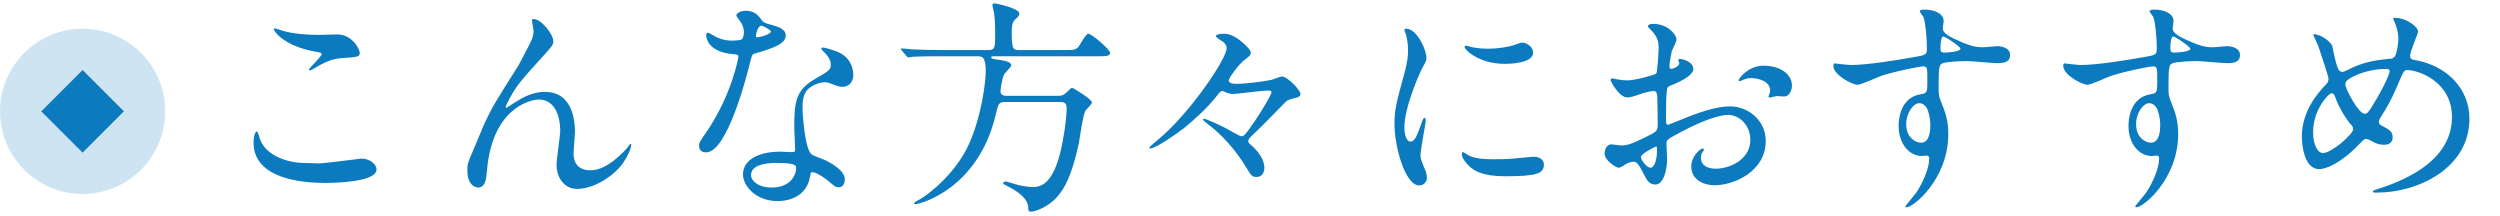 <svg width="348" height="30" viewBox="0 0 348 30" fill="none" xmlns="http://www.w3.org/2000/svg">
<circle opacity="0.2" cx="11.5" cy="15.5" r="11.5" fill="#0B7ABE"/>
<rect x="5.748" y="15.499" width="8.133" height="8.133" transform="rotate(-45 5.748 15.499)" fill="#0B7ABE"/>
<path d="M39.328 4.28C40.768 4.696 42.592 4.856 44.416 4.856C44.8 4.856 46.592 4.792 46.944 4.792C49.056 4.792 50.08 6.872 50.08 7.352C50.08 7.928 49.792 7.928 47.584 8.088C45.952 8.184 44.768 8.92 43.552 9.624C43.232 9.816 43.232 9.784 43.104 9.784C43.072 9.784 43.008 9.784 43.008 9.72C43.008 9.432 44.768 7.928 44.768 7.544C44.768 7.352 44.672 7.32 43.744 7.16C39.584 6.392 38.112 4.376 38.112 4.056C38.112 3.96 38.208 3.96 38.272 3.96C38.464 3.96 39.168 4.248 39.328 4.28ZM42.368 22.68C42.592 22.68 44 22.744 44.32 22.744C45.28 22.744 50.144 22.072 50.304 22.072C51.552 22.072 52.416 22.936 52.416 23.576C52.416 25.304 46.976 25.464 45.216 25.464C42.048 25.464 35.296 24.888 35.296 19.864C35.296 18.648 35.648 18.296 35.712 18.296C35.936 18.296 36.16 19.32 36.224 19.48C37.12 21.72 40.096 22.68 42.368 22.68ZM74.272 2.648C75.36 2.648 77.024 4.792 77.024 5.752C77.024 6.264 76.832 6.456 75.264 8.184C72.608 11.096 71.84 12.024 71.04 13.528C70.912 13.752 70.4 14.712 70.4 14.872C70.4 14.968 70.432 15 70.528 15C70.88 14.744 71.488 14.392 71.776 14.2C73.856 12.824 75.264 12.792 75.872 12.792C79.808 12.792 80.032 17.048 80.032 18.328C80.032 18.808 79.84 20.92 79.84 21.368C79.84 23.704 81.792 23.704 82.176 23.704C83.936 23.704 85.6 22.392 87.136 20.792C87.264 20.664 87.68 20.024 87.776 20.024C87.84 20.024 87.872 20.088 87.872 20.184C87.872 20.728 87.104 22.296 86.368 23.16C84.672 25.112 82.208 26.296 80.32 26.296C78.528 26.296 77.472 24.696 77.472 22.936C77.472 22.2 77.984 18.84 77.984 18.168C77.984 16.376 77.344 13.848 74.976 13.848C74.432 13.848 69.056 14.456 67.904 22.648C67.84 23.032 67.712 24.728 67.616 25.048C67.552 25.272 67.36 26.104 66.56 26.104C66.176 26.104 65.056 25.784 65.056 23.704C65.056 22.776 65.152 22.584 65.952 20.728C66.208 20.152 67.232 17.624 67.456 17.144C68.576 14.776 68.96 14.2 72.224 9.016C72.384 8.728 73.728 6.168 73.984 5.592C74.112 5.304 74.272 4.824 74.272 4.312C74.272 4.12 74.048 2.968 74.048 2.84C74.048 2.744 74.112 2.648 74.272 2.648ZM103.264 5.464C103.488 5.272 103.552 4.76 103.552 4.472C103.552 3.992 103.392 3.512 103.104 3.064C103.008 2.904 102.496 2.296 102.496 2.168C102.496 1.784 103.168 1.496 103.808 1.496C105.088 1.496 105.6 2.2 106.112 2.904C106.272 3.128 106.592 3.256 107.552 3.512C108.16 3.672 109.376 4.024 109.376 4.92C109.376 6.136 107.584 6.712 104.992 7.48C104.704 7.576 104.672 7.672 104.384 8.792C104 10.392 101.248 21.208 98.304 21.208C97.44 21.208 97.312 20.632 97.312 20.312C97.312 19.864 97.408 19.704 98.368 18.328C101.856 13.208 102.784 8.056 102.784 7.896C102.784 7.608 102.56 7.576 102.08 7.544C98.304 7.224 98.304 4.984 98.304 4.952C98.304 4.824 98.336 4.568 98.528 4.568C98.656 4.568 98.752 4.6 99.392 4.984C99.744 5.208 100.64 5.656 101.856 5.656C101.92 5.656 103.04 5.656 103.264 5.464ZM105.28 5.176C105.376 5.272 107.296 4.856 107.296 4.376C107.296 4.152 106.176 3.576 105.984 3.576C105.44 3.576 105.216 4.888 105.216 4.984C105.216 5.048 105.248 5.144 105.28 5.176ZM112.96 23.992C112.832 24.056 112.832 24.184 112.768 24.504C112.352 27.288 109.92 27.992 108.256 27.992C105.216 27.992 103.424 25.88 103.424 24.28C103.424 22.2 105.696 21.112 108.576 21.112C108.832 21.112 110.016 21.176 110.24 21.176C110.528 21.176 110.688 21.144 110.688 20.824C110.688 20.344 110.56 18.2 110.56 17.752C110.56 14.232 110.752 12.536 113.44 11C115.424 9.848 115.648 9.752 115.648 8.92C115.648 8.216 114.944 7.48 114.752 7.288C114.464 7.032 114.336 6.904 114.336 6.776C114.336 6.68 114.432 6.616 114.56 6.616C114.784 6.616 115.776 6.904 116.448 7.16C118.656 7.992 118.784 9.944 118.784 10.424C118.784 11.64 117.92 12.088 117.28 12.088C117.248 12.088 116.864 12.088 116.544 11.96C115.328 11.512 115.2 11.448 114.816 11.448C114.048 11.448 112.992 11.896 112.48 12.408C111.744 13.112 111.712 14.264 111.712 15.064C111.712 15.864 112.032 20.824 112.992 21.496C113.28 21.72 114.784 22.232 115.072 22.392C115.744 22.744 117.6 23.768 117.6 24.952C117.6 25.496 117.376 26.072 116.736 26.072C116.416 26.072 116.224 25.976 115.744 25.56C114.88 24.792 113.408 23.8 112.96 23.992ZM110.784 23.16C110.624 22.68 108.896 22.68 108.16 22.68C107.424 22.68 104.544 22.68 104.544 24.376C104.544 25.144 105.504 26.104 107.424 26.104C110.528 26.104 110.976 23.672 110.784 23.16ZM136.032 7.832H131.168C130.432 7.832 128.224 7.832 127.104 7.896C127.008 7.928 126.528 7.992 126.432 7.992C126.336 7.992 126.272 7.896 126.144 7.768L125.536 7.032C125.408 6.904 125.408 6.872 125.408 6.84C125.408 6.776 125.44 6.744 125.504 6.744C125.728 6.744 126.72 6.84 126.944 6.872C128.384 6.936 129.824 6.968 131.328 6.968H137.6C138.528 6.968 138.528 6.552 138.528 4.728C138.528 3.576 138.496 2.648 138.368 1.784C138.336 1.592 138.144 0.824 138.144 0.664C138.144 0.472 138.368 0.472 138.496 0.472C138.624 0.472 141.888 1.144 141.888 1.88C141.888 2.2 141.824 2.232 141.28 2.744C140.864 3.096 140.832 3.928 140.832 4.44C140.832 6.84 141.024 6.968 141.856 6.968H148.224C149.408 6.968 149.728 6.968 150.144 6.488C150.336 6.2 151.168 4.696 151.488 4.696C151.968 4.696 154.528 6.904 154.528 7.352C154.528 7.832 153.92 7.832 152.832 7.832H138.464C138.112 7.832 137.984 7.832 137.984 7.96C137.984 8.184 138.112 8.184 139.36 8.376C139.84 8.44 140.768 8.632 140.768 9.08C140.768 9.336 139.872 10.136 139.776 10.36C139.456 11 139.264 12.536 139.264 12.696C139.264 13.336 139.936 13.336 140.064 13.336H147.136C147.712 13.336 147.968 13.336 148.48 12.856C148.672 12.664 149.12 12.216 149.216 12.216C149.376 12.216 152 13.816 152 14.264C152 14.52 151.168 15.256 151.072 15.448C150.72 16.088 150.304 19.288 150.176 19.928C149.184 24.504 148.192 26.2 147.2 27.352C146.048 28.728 144.16 29.464 143.52 29.464C143.136 29.464 143.136 29.24 143.136 28.952C143.136 27.576 141.472 26.552 140.48 26.04C139.744 25.656 139.648 25.624 139.648 25.528C139.648 25.464 139.68 25.272 139.968 25.272C140.128 25.272 140.256 25.304 141.28 25.624C142.592 26.008 143.584 26.04 143.808 26.04C145.152 26.04 146.624 25.24 147.648 21.016C148.032 19.416 148.48 16.568 148.48 15.032C148.48 14.2 147.936 14.2 147.456 14.2H139.936C139.04 14.2 138.976 14.36 138.592 16.024C136.096 26.424 127.936 28.408 127.52 28.408C127.424 28.408 127.232 28.408 127.232 28.312C127.232 28.184 127.616 27.96 128 27.768C129.184 27.128 132.992 24.216 134.88 20.056C136.672 16.088 137.216 11.256 137.216 9.944C137.216 7.832 136.672 7.832 136.032 7.832ZM174.112 7.256C174.112 7.704 173.952 7.8 173.184 8.376C172.416 8.984 171.04 10.872 171.04 11.192C171.04 11.672 171.872 11.672 172.096 11.672C173.344 11.672 175.904 11.352 176.928 11.128C177.152 11.096 178.208 10.648 178.464 10.648C179.2 10.648 181.024 12.536 181.024 13.08C181.024 13.432 180.64 13.528 180.608 13.56C179.392 13.848 179.264 13.88 178.816 14.328C177.728 15.416 176.064 17.176 174.944 18.232C173.856 19.256 173.76 19.384 173.76 19.64C173.76 19.832 173.824 19.896 174.144 20.184C175.04 20.984 176 22.104 176 23.384C176 23.672 175.904 24.632 174.88 24.632C174.336 24.632 174.144 24.44 173.6 23.512C172.128 20.984 169.984 18.648 168.288 17.4C168.192 17.304 167.456 16.76 167.456 16.664C167.456 16.6 167.52 16.536 167.616 16.536C167.808 16.536 169.824 17.336 171.552 18.36C171.712 18.456 172.64 18.968 172.8 18.968C173.088 18.968 173.248 18.968 174.688 16.824C175.552 15.544 176.992 13.208 176.992 12.824C176.992 12.696 176.928 12.6 176.416 12.6C175.744 12.6 172.32 13.08 171.552 13.08C171.392 13.08 171.168 13.048 170.912 12.952C170.848 12.92 170.176 12.664 170.144 12.664C169.92 12.664 169.728 12.888 169.344 13.4C167.904 15.192 166.208 16.696 164.832 17.816C163.68 18.712 160.832 20.664 160.16 20.664C160.064 20.664 160 20.6 160 20.504C160 20.44 161.248 19.416 161.376 19.288C165.408 15.96 170.752 8.28 170.752 6.68C170.752 6.456 170.688 6.232 170.336 5.88C170.176 5.752 169.248 5.24 169.248 5.016C169.248 4.728 170.176 4.696 170.432 4.696C172.096 4.696 174.112 6.904 174.112 7.256ZM195.488 17.784C195.488 18.744 195.808 19.704 196.32 19.704C196.864 19.704 197.152 19.192 197.856 17.208C198.048 16.664 198.144 16.408 198.304 16.408C198.464 16.408 198.464 16.728 198.464 16.792C198.464 17.144 197.728 20.888 197.728 21.656C197.728 22.2 198.176 23.16 198.24 23.32C198.464 23.768 198.624 24.312 198.624 24.728C198.624 25.368 198.112 25.816 197.568 25.816C195.584 25.816 194.112 20.376 194.112 17.304C194.112 15.256 194.368 14.328 195.456 10.328C196 8.376 196 7.576 196 7C196 5.976 195.808 5.112 195.68 4.728C195.648 4.632 195.488 4.248 195.488 4.152C195.488 4.056 195.616 3.992 195.744 3.992C197.216 3.992 198.56 6.904 198.56 8.056C198.56 8.408 198.56 8.44 197.952 9.528C197.6 10.2 195.488 14.904 195.488 17.784ZM212.064 5.944C212.64 6.04 213.408 6.584 213.408 7.32C213.408 8.888 209.856 8.888 209.472 8.888C205.856 8.888 203.872 6.936 203.872 6.52C203.872 6.456 203.904 6.36 204.096 6.36C204.192 6.36 204.576 6.488 204.992 6.584C205.728 6.744 206.592 6.776 207.168 6.776C208.736 6.776 210.24 6.456 210.688 6.296C211.648 5.944 211.744 5.912 212.064 5.944ZM213.44 21.816C214.656 21.816 214.912 22.52 214.912 22.904C214.912 24.152 213.952 24.536 209.472 24.536C206.336 24.536 205.152 23.736 204.48 23.096C204.32 22.936 203.488 22.104 203.488 21.496C203.488 21.432 203.488 21.176 203.648 21.176C203.776 21.176 204.288 21.56 204.416 21.624C205.344 22.104 206.656 22.168 207.84 22.168C208.672 22.168 209.824 22.168 210.624 22.072C211.072 22.04 213.312 21.816 213.44 21.816ZM245.472 9.144C247.936 9.144 249.44 10.424 249.44 11.896C249.44 12.568 249.056 13.432 248.384 13.432C248.192 13.432 247.456 13.368 247.296 13.368C247.136 13.4 246.464 13.592 246.336 13.592C246.272 13.592 246.176 13.56 246.176 13.432C246.176 13.368 246.272 13.208 246.272 13.176C246.336 12.984 246.4 12.824 246.4 12.6C246.4 11.32 244.8 10.872 243.712 10.872C243.2 10.872 242.912 11 242.464 11.192C242.336 11.256 242.24 11.288 242.144 11.288C242.048 11.288 242.016 11.256 242.016 11.16C242.016 10.936 243.36 9.144 245.472 9.144ZM233.728 8.216C234.176 8.152 235.712 8.6 235.712 9.592C235.712 10.648 233.28 11.608 232.512 11.928C232.064 12.088 232.032 12.216 231.968 13.336C231.904 14.04 231.904 16.632 231.904 16.792C231.904 16.984 231.904 17.368 232.192 17.368C232.288 17.368 234.912 16.28 235.424 16.088C238.592 14.904 240.032 14.808 240.864 14.808C243.2 14.808 245.792 16.632 245.792 19.64C245.792 23.864 241.344 25.784 238.72 25.784C236.896 25.784 235.424 24.856 235.424 23.192C235.424 21.688 236.736 20.664 237.024 20.664C237.12 20.664 237.184 20.76 237.184 20.824C237.184 20.92 237.12 20.984 237.056 21.08C236.96 21.208 236.768 21.464 236.768 21.944C236.768 23.48 238.528 23.48 238.848 23.48C240.96 23.48 243.648 22.072 243.648 19.512C243.648 17.24 241.952 15.992 240.576 15.992C239.68 15.992 237.696 16.408 233.952 18.392C232.16 19.352 231.968 19.448 231.968 19.992C231.968 20.344 232.064 21.784 232.064 22.104C232.064 23.576 231.584 25.688 230.432 25.688C229.568 25.688 229.216 25.016 228.96 24.504C227.936 22.52 227.776 22.52 227.36 22.52C227.072 22.52 226.752 22.648 226.56 22.712C226.368 22.808 225.568 23.352 225.344 23.352C224.992 23.352 223.36 22.392 223.36 21.336C223.36 20.76 223.712 20.088 224.288 20.088C224.48 20.088 225.408 20.248 225.6 20.248C226.464 20.248 227.04 20.088 228.928 19.16C230.56 18.36 230.752 18.264 230.752 17.368C230.752 16.632 230.72 13.912 230.688 13.368C230.688 13.144 230.592 12.664 230.24 12.664C229.856 12.664 228.96 12.888 228.768 12.952C227.136 13.496 226.976 13.56 226.496 13.56C225.408 13.56 224.192 11.352 224.192 11.128C224.192 10.968 224.32 10.904 224.448 10.904C224.544 10.904 224.928 11.032 225.024 11.032C225.6 11.128 226.08 11.192 226.496 11.192C227.648 11.192 230.368 10.424 230.56 10.232C230.72 10.008 230.88 7.096 230.88 6.744C230.88 5.752 230.72 5.112 229.824 4.184C229.76 4.12 229.376 3.736 229.376 3.672C229.376 3.384 229.888 3.32 230.08 3.32C232.224 3.32 233.376 4.888 233.376 5.496C233.376 5.784 232.768 6.936 232.704 7.16C232.672 7.384 232.384 8.664 232.384 9.24C232.384 9.368 232.448 9.592 232.64 9.592C232.864 9.592 233.76 9.24 233.76 8.792C233.76 8.728 233.6 8.408 233.6 8.344C233.6 8.312 233.664 8.248 233.728 8.216ZM230.56 20.376C230.464 20.376 228.416 21.4 228.416 21.848C228.416 22.328 229.28 23.352 229.76 23.352C230.208 23.352 230.656 22.456 230.656 20.888C230.656 20.76 230.656 20.44 230.56 20.376ZM255.36 8.824C255.68 8.856 257.216 9.048 257.664 9.048C259.872 9.048 264.032 8.376 266.368 7.96C268.032 7.672 268.224 7.64 268.224 6.808C268.224 5.24 268.032 3.288 267.776 2.456C267.744 2.296 267.232 1.72 267.232 1.56C267.232 1.336 267.712 1.336 267.904 1.336C269.312 1.336 270.56 1.912 270.56 2.936C270.56 3.096 270.432 3.768 270.432 3.928C270.432 4.664 271.36 5.144 273.248 5.944C274.048 6.264 274.88 6.584 276.064 6.584C276.384 6.584 277.728 6.424 277.984 6.424C278.4 6.424 279.808 6.552 279.808 7.672C279.808 8.504 279.2 8.792 278.08 8.792C277.408 8.792 274.432 8.504 273.824 8.504C273.056 8.504 270.976 8.568 270.368 8.824C269.92 9.016 269.856 9.464 269.856 12.28C269.856 13.176 269.888 13.4 270.272 14.36C270.816 15.704 271.2 16.792 271.2 18.68C271.2 24.888 266.368 28.856 265.376 28.856C265.312 28.856 265.216 28.824 265.216 28.728C265.216 28.664 266.528 27.128 266.752 26.808C267.584 25.56 268.544 23.48 268.544 22.104C268.544 22.008 268.544 21.656 268.224 21.656C268.128 21.656 267.648 21.72 267.552 21.72C265.824 21.72 264.288 20.088 264.288 17.528C264.288 17.112 264.288 13.592 267.392 13.112C268.288 12.984 268.288 12.792 268.288 11.16C268.288 9.432 268.288 9.24 267.648 9.24C267.328 9.24 264.064 9.848 261.984 10.52C261.44 10.68 259.104 11.8 258.56 11.8C257.856 11.8 255.2 10.456 255.2 9.144C255.2 9.016 255.264 8.856 255.36 8.824ZM270.464 5.08C270.24 5.144 270.112 5.88 270.112 6.712C270.112 7.224 270.24 7.32 270.688 7.32C270.816 7.32 272.896 7.256 272.896 6.776C272.896 6.52 270.752 5.016 270.464 5.08ZM268.288 15.192C268.192 14.968 267.808 14.36 267.168 14.36C266.368 14.36 265.344 15.672 265.344 17.304C265.344 19.096 266.592 19.864 267.424 19.864C268.672 19.864 268.704 17.944 268.704 17.432C268.704 16.28 268.384 15.448 268.288 15.192ZM287.36 8.824C287.68 8.856 289.216 9.048 289.664 9.048C291.872 9.048 296.032 8.376 298.368 7.96C300.032 7.672 300.224 7.64 300.224 6.808C300.224 5.24 300.032 3.288 299.776 2.456C299.744 2.296 299.232 1.72 299.232 1.56C299.232 1.336 299.712 1.336 299.904 1.336C301.312 1.336 302.56 1.912 302.56 2.936C302.56 3.096 302.432 3.768 302.432 3.928C302.432 4.664 303.36 5.144 305.248 5.944C306.048 6.264 306.88 6.584 308.064 6.584C308.384 6.584 309.728 6.424 309.984 6.424C310.4 6.424 311.808 6.552 311.808 7.672C311.808 8.504 311.2 8.792 310.08 8.792C309.408 8.792 306.432 8.504 305.824 8.504C305.056 8.504 302.976 8.568 302.368 8.824C301.92 9.016 301.856 9.464 301.856 12.28C301.856 13.176 301.888 13.4 302.272 14.36C302.816 15.704 303.2 16.792 303.2 18.68C303.2 24.888 298.368 28.856 297.376 28.856C297.312 28.856 297.216 28.824 297.216 28.728C297.216 28.664 298.528 27.128 298.752 26.808C299.584 25.56 300.544 23.48 300.544 22.104C300.544 22.008 300.544 21.656 300.224 21.656C300.128 21.656 299.648 21.72 299.552 21.72C297.824 21.72 296.288 20.088 296.288 17.528C296.288 17.112 296.288 13.592 299.392 13.112C300.288 12.984 300.288 12.792 300.288 11.16C300.288 9.432 300.288 9.24 299.648 9.24C299.328 9.24 296.064 9.848 293.984 10.52C293.44 10.68 291.104 11.8 290.56 11.8C289.856 11.8 287.2 10.456 287.2 9.144C287.2 9.016 287.264 8.856 287.36 8.824ZM302.464 5.08C302.24 5.144 302.112 5.88 302.112 6.712C302.112 7.224 302.24 7.32 302.688 7.32C302.816 7.32 304.896 7.256 304.896 6.776C304.896 6.52 302.752 5.016 302.464 5.08ZM300.288 15.192C300.192 14.968 299.808 14.36 299.168 14.36C298.368 14.36 297.344 15.672 297.344 17.304C297.344 19.096 298.592 19.864 299.424 19.864C300.672 19.864 300.704 17.944 300.704 17.432C300.704 16.28 300.384 15.448 300.288 15.192ZM343.744 16.536C343.744 23.384 336.608 26.808 330.912 26.808C330.368 26.808 330.304 26.808 330.304 26.648C330.304 26.552 330.4 26.488 331.232 26.232C335.456 24.856 341.312 22.072 341.312 16.28C341.312 11.288 336.544 9.752 335.104 9.752C334.624 9.752 334.56 9.944 333.728 11.896C332.8 14.072 332.256 14.936 331.296 16.472C331.168 16.696 331.136 16.792 331.136 16.92C331.136 17.304 331.392 17.432 331.616 17.528C332.704 18.104 333.056 18.36 333.056 19.128C333.056 19.96 332.384 20.152 331.872 20.152C331.136 20.152 330.784 19.992 330.08 19.608C329.632 19.384 329.6 19.352 329.408 19.352C329.088 19.352 329.024 19.416 328.448 20.024C325.856 22.744 323.744 23.544 322.848 23.544C320.768 23.544 320.416 20.28 320.416 19C320.416 15.672 322.432 13.112 323.776 11.768C324.064 11.512 324.128 11.224 324.128 10.936C324.128 10.648 322.848 6.808 322.688 6.36C322.592 6.104 322.016 4.952 322.016 4.856C322.016 4.824 322.016 4.76 322.08 4.76C323.104 4.76 324.544 5.88 324.672 6.488C325.056 8.536 325.376 9.432 325.504 9.656C325.6 9.848 325.824 10.008 326.08 10.008C326.336 10.008 327.392 9.432 327.616 9.336C329.44 8.536 331.04 8.344 332.608 8.184C332.896 8.184 333.216 8.12 333.408 7.768C333.632 7.384 333.856 6.04 333.856 5.4C333.856 5.24 333.856 4.152 333.184 2.744C333.152 2.68 333.12 2.616 333.12 2.584C333.12 2.488 333.376 2.488 333.44 2.488C334.88 2.488 336.608 3.672 336.608 4.44C336.608 4.568 335.488 7.192 335.488 7.736C335.488 8.248 335.84 8.312 336.096 8.344C340.576 9.112 343.744 12.312 343.744 16.536ZM332.64 9.976C332.64 9.592 332.32 9.592 332.192 9.592C330.048 9.592 328.352 10.232 327.328 10.776C326.784 11.096 326.464 11.32 326.464 11.768C326.464 12.312 328.288 15.832 329.152 15.832C329.472 15.832 329.6 15.768 330.272 14.68C332.032 11.832 332.64 10.136 332.64 9.976ZM327.552 18.008C327.552 17.72 327.488 17.624 327.328 17.432C326.4 16.376 325.536 14.808 325.152 13.752C324.992 13.304 324.864 12.984 324.576 12.984C324.16 12.984 321.984 15.192 321.984 18.424C321.984 20.152 322.624 21.304 323.36 21.304C324.544 21.304 327.552 18.68 327.552 18.008Z" fill="#0B7ABE"/>
</svg>
